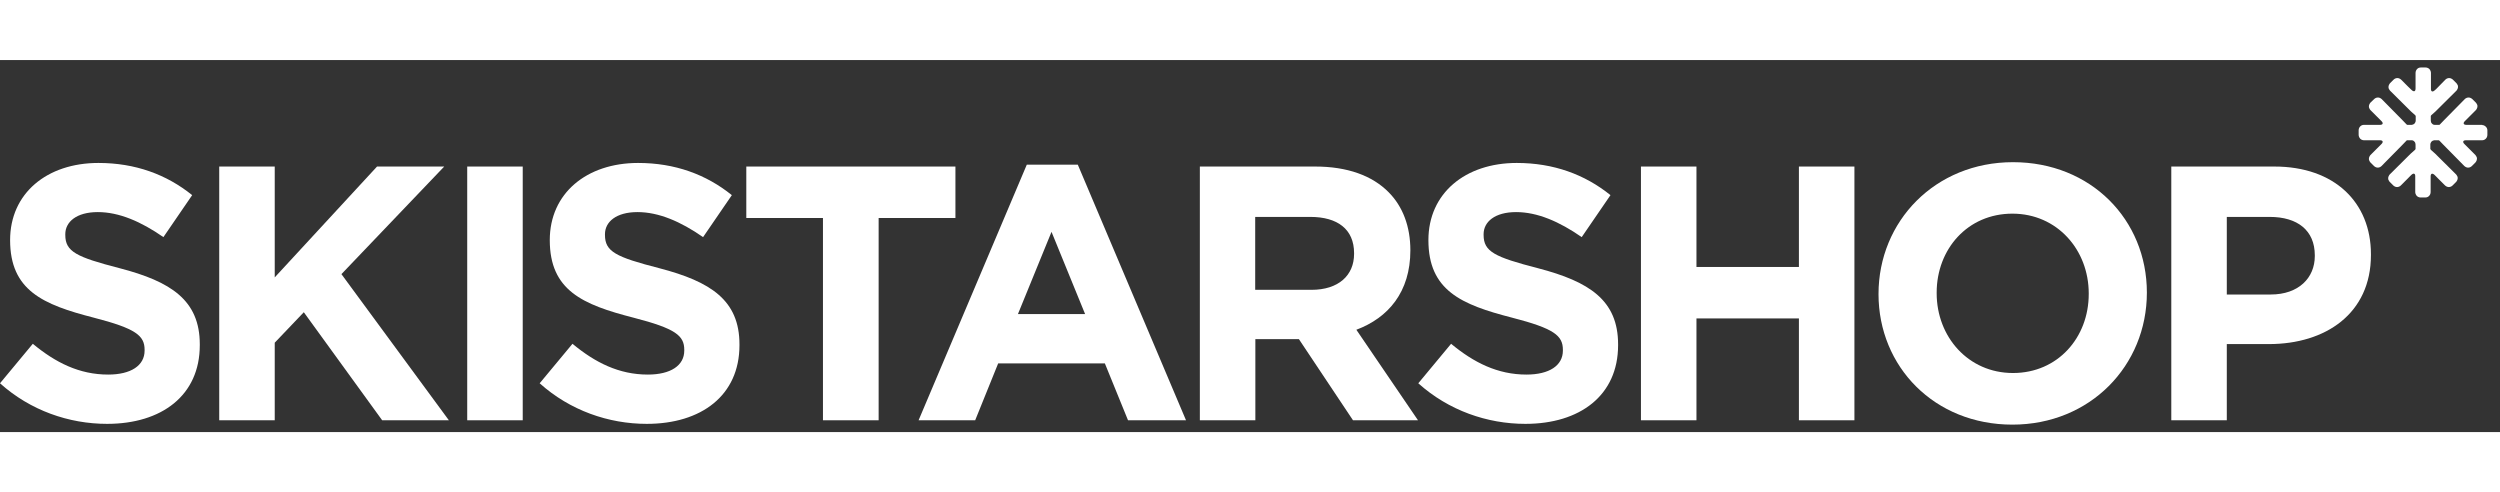 <svg xmlns="http://www.w3.org/2000/svg" width="127" viewBox="0 0 168 25" fill="#ffffff" ><rect x="0" y="0" width="168" height="25" fill="#333333" stroke="none"/><path fillRule="evenodd" clipRule="evenodd" d="M152.838 7.156H145.911V24.207H149.641V19.087H152.473C156.276 19.087 159.327 17.04 159.327 13.101V13.048C159.327 9.569 156.882 7.156 152.838 7.156ZM155.555 13.174C155.555 14.636 154.468 15.755 152.598 15.755H149.641V10.541H152.525C154.385 10.541 155.555 11.439 155.555 13.121V13.174Z" fill="#ffffff"></path><path fillRule="evenodd" clipRule="evenodd" d="M135.274 6.863C130.04 6.863 126.236 10.834 126.236 15.723C126.236 20.613 129.998 24.5 135.232 24.5C140.467 24.5 144.27 20.53 144.27 15.629C144.27 10.729 140.509 6.863 135.274 6.863ZM140.363 15.723C140.363 18.649 138.283 21.031 135.274 21.031C132.265 21.031 130.144 18.597 130.144 15.671V15.629C130.144 12.704 132.223 10.322 135.232 10.322C138.242 10.322 140.363 12.756 140.363 15.682V15.734V15.723Z" fill="#ffffff"></path><path fillRule="evenodd" clipRule="evenodd" d="M124.617 7.156V24.207H120.887V17.363H114.002V24.207H110.272V7.156H114.002V13.905H120.887V7.156H124.617Z" fill="#ffffff"></path><path fillRule="evenodd" clipRule="evenodd" d="M101.923 6.915C104.399 6.915 106.5 7.688 108.224 9.078L106.291 11.899C104.786 10.854 103.313 10.217 101.881 10.217C100.45 10.217 99.698 10.875 99.698 11.701V11.753C99.698 12.871 100.429 13.236 103.355 13.989C106.792 14.887 108.736 16.131 108.736 19.108V19.161C108.736 22.546 106.165 24.448 102.508 24.448C99.938 24.448 97.347 23.549 95.309 21.721L97.514 19.067C99.04 20.331 100.638 21.136 102.581 21.136C104.107 21.136 105.026 20.529 105.026 19.526V19.474C105.026 18.523 104.452 18.043 101.61 17.311C98.193 16.434 95.989 15.483 95.989 12.098C95.989 8.953 98.465 6.915 101.923 6.915Z" fill="#ffffff"></path><path fillRule="evenodd" clipRule="evenodd" d="M90.994 13.027V12.975C90.994 11.366 89.876 10.541 88.058 10.541H84.349V15.441H88.132C89.95 15.441 90.994 14.469 90.994 13.027ZM91.141 18.116L95.289 24.207H90.921L87.285 18.753H84.36V24.207H80.63V7.156H88.382C90.535 7.156 92.217 7.762 93.324 8.89C94.265 9.841 94.777 11.178 94.777 12.787C94.777 15.587 93.293 17.322 91.141 18.126" fill="#ffffff"></path><path fillRule="evenodd" clipRule="evenodd" d="M68.416 17.071H72.919L70.662 11.544L68.405 17.071M72.428 7.03L79.7 24.207H75.803L74.246 20.383H67.078L65.532 24.207H61.729L69.001 7.03H72.438" fill="#ffffff"></path><path fillRule="evenodd" clipRule="evenodd" d="M64.205 7.156V10.614H59.044V24.207H55.303V10.614H50.152V7.156H64.205Z" fill="#ffffff"></path><path fillRule="evenodd" clipRule="evenodd" d="M42.88 6.915C45.356 6.915 47.456 7.688 49.18 9.078L47.247 11.899C45.743 10.854 44.27 10.217 42.838 10.217C41.407 10.217 40.654 10.875 40.654 11.701V11.753C40.654 12.871 41.375 13.236 44.311 13.989C47.749 14.887 49.692 16.131 49.692 19.108V19.161C49.692 22.546 47.122 24.448 43.465 24.448C40.895 24.448 38.304 23.549 36.266 21.721L38.471 19.067C39.996 20.331 41.595 21.136 43.538 21.136C45.064 21.136 45.983 20.529 45.983 19.526V19.474C45.983 18.523 45.408 18.043 42.566 17.311C39.15 16.434 36.945 15.483 36.945 12.098C36.945 8.953 39.422 6.915 42.88 6.915Z" fill="#ffffff"></path><path fillRule="evenodd" clipRule="evenodd" d="M31.397 24.207H35.127V7.156H31.397V24.207Z" fill="#ffffff"></path><path fillRule="evenodd" clipRule="evenodd" d="M29.851 7.156L22.944 14.386L30.164 24.207H25.682L20.416 16.946L18.462 18.994V24.207H14.732V7.156H18.462V14.605L25.337 7.156H29.851Z" fill="#ffffff"></path><path fillRule="evenodd" clipRule="evenodd" d="M6.614 6.915C9.09 6.915 11.19 7.688 12.914 9.078L10.981 11.899C9.477 10.854 8.003 10.217 6.572 10.217C5.141 10.217 4.388 10.875 4.388 11.701V11.753C4.388 12.871 5.12 13.236 8.045 13.989C11.483 14.887 13.426 16.131 13.426 19.108V19.161C13.426 22.546 10.856 24.448 7.199 24.448C4.629 24.448 2.037 23.549 0 21.721L2.205 19.067C3.73 20.331 5.329 21.136 7.272 21.136C8.797 21.136 9.717 20.529 9.717 19.526V19.474C9.717 18.523 9.142 18.043 6.3 17.311C2.884 16.434 0.679 15.483 0.679 12.098C0.679 8.953 3.155 6.915 6.614 6.915Z" fill="#ffffff"></path><path d="M166.818 4.355H165.742C165.543 4.355 165.501 4.24 165.637 4.105L166.379 3.363C166.379 3.363 166.442 3.29 166.452 3.248C166.473 3.206 166.484 3.154 166.484 3.112C166.484 3.07 166.484 3.018 166.452 2.976C166.431 2.934 166.41 2.893 166.379 2.861L166.139 2.621C166.066 2.558 165.982 2.517 165.888 2.517C165.794 2.517 165.7 2.558 165.637 2.621L164.237 4.042C164.101 4.188 163.976 4.314 163.966 4.324C163.955 4.345 163.934 4.355 163.913 4.355H163.61C163.537 4.355 163.475 4.324 163.422 4.261C163.37 4.209 163.349 4.136 163.349 4.063V3.77C163.349 3.77 163.349 3.749 163.36 3.739C163.36 3.729 163.37 3.718 163.38 3.708C163.443 3.645 163.558 3.551 163.663 3.457L165.073 2.057C165.073 2.057 165.136 1.984 165.146 1.942C165.167 1.9 165.178 1.848 165.178 1.806C165.178 1.764 165.178 1.712 165.146 1.67C165.125 1.628 165.104 1.587 165.073 1.555L164.833 1.315C164.76 1.252 164.676 1.21 164.582 1.21C164.488 1.21 164.394 1.252 164.331 1.315L163.851 1.806C163.715 1.942 163.673 1.994 163.6 2.046C163.454 2.172 163.349 2.109 163.36 1.921V0.866C163.36 0.772 163.318 0.678 163.255 0.604C163.192 0.542 163.098 0.5 163.004 0.5H162.68C162.586 0.5 162.492 0.531 162.43 0.604C162.367 0.667 162.325 0.761 162.325 0.866V1.911C162.325 2.099 162.231 2.151 162.085 2.036C162.012 1.973 161.98 1.931 161.834 1.796L161.353 1.315C161.28 1.252 161.197 1.21 161.103 1.21C161.009 1.21 160.915 1.252 160.852 1.315L160.612 1.555C160.612 1.555 160.549 1.628 160.539 1.67C160.518 1.712 160.507 1.764 160.507 1.806C160.507 1.848 160.507 1.9 160.539 1.942C160.559 1.984 160.58 2.025 160.612 2.057L162.022 3.457C162.127 3.551 162.242 3.655 162.304 3.708C162.304 3.708 162.325 3.729 162.325 3.739C162.325 3.749 162.336 3.76 162.336 3.77V4.063C162.336 4.136 162.304 4.209 162.263 4.261C162.21 4.314 162.148 4.345 162.074 4.355H161.771C161.771 4.355 161.73 4.345 161.719 4.324C161.709 4.314 161.583 4.178 161.448 4.042L160.047 2.621C159.974 2.558 159.891 2.517 159.797 2.517C159.703 2.517 159.609 2.558 159.546 2.621L159.295 2.861C159.295 2.861 159.232 2.934 159.222 2.976C159.201 3.018 159.191 3.07 159.191 3.112C159.191 3.154 159.191 3.206 159.222 3.248C159.243 3.29 159.264 3.332 159.295 3.363L160.037 4.105C160.173 4.24 160.131 4.355 159.933 4.355H158.856C158.762 4.355 158.679 4.387 158.606 4.46C158.543 4.523 158.501 4.617 158.501 4.721V5.024C158.501 5.118 158.543 5.212 158.606 5.285C158.668 5.348 158.762 5.39 158.856 5.39H159.933C160.131 5.39 160.173 5.505 160.037 5.641L159.295 6.382C159.295 6.382 159.232 6.456 159.222 6.497C159.201 6.539 159.191 6.591 159.191 6.633C159.191 6.675 159.191 6.727 159.222 6.769C159.243 6.811 159.264 6.853 159.295 6.884L159.535 7.124C159.609 7.187 159.692 7.229 159.786 7.229C159.88 7.229 159.974 7.187 160.037 7.124L161.437 5.703C161.573 5.557 161.698 5.432 161.709 5.421C161.719 5.4 161.74 5.39 161.761 5.39H162.064C162.137 5.39 162.2 5.421 162.252 5.484C162.304 5.536 162.325 5.609 162.325 5.682V5.975C162.325 5.975 162.304 6.027 162.283 6.038C162.221 6.1 162.106 6.194 162.001 6.288L160.591 7.688C160.591 7.688 160.528 7.762 160.518 7.803C160.497 7.845 160.486 7.897 160.486 7.939C160.486 7.981 160.486 8.033 160.518 8.075C160.539 8.117 160.559 8.159 160.591 8.19L160.831 8.43C160.904 8.493 160.988 8.535 161.082 8.535C161.176 8.535 161.27 8.493 161.333 8.43L161.813 7.95C161.949 7.814 161.991 7.762 162.064 7.699C162.21 7.574 162.315 7.636 162.304 7.824V8.869C162.304 8.963 162.346 9.057 162.409 9.13C162.471 9.193 162.565 9.235 162.66 9.235H162.983C163.077 9.235 163.171 9.203 163.234 9.13C163.297 9.068 163.339 8.974 163.339 8.869V7.824C163.339 7.636 163.433 7.584 163.579 7.699C163.652 7.762 163.683 7.803 163.83 7.95L164.31 8.43C164.384 8.493 164.467 8.535 164.561 8.535C164.655 8.535 164.749 8.493 164.812 8.43L165.052 8.19C165.052 8.19 165.115 8.117 165.125 8.075C165.146 8.033 165.157 7.981 165.157 7.939C165.157 7.897 165.157 7.845 165.125 7.803C165.104 7.762 165.084 7.72 165.052 7.688L163.642 6.288C163.537 6.194 163.422 6.09 163.36 6.038C163.339 6.017 163.328 5.996 163.318 5.975V5.682C163.318 5.609 163.349 5.536 163.391 5.484C163.443 5.432 163.506 5.4 163.579 5.39H163.882C163.882 5.39 163.924 5.4 163.934 5.421C163.945 5.432 164.07 5.557 164.206 5.703L165.606 7.124C165.679 7.187 165.763 7.229 165.857 7.229C165.951 7.229 166.045 7.187 166.107 7.124L166.348 6.884C166.348 6.884 166.41 6.811 166.421 6.769C166.431 6.727 166.452 6.675 166.452 6.633C166.452 6.591 166.452 6.539 166.421 6.497C166.39 6.456 166.379 6.414 166.348 6.382L165.606 5.641C165.47 5.505 165.512 5.39 165.71 5.39H166.797C166.891 5.39 166.975 5.358 167.048 5.285C167.111 5.223 167.152 5.129 167.152 5.024V4.721C167.152 4.627 167.111 4.533 167.037 4.47C166.975 4.408 166.881 4.366 166.787 4.366L166.818 4.355Z" fill="#ffffff"></path></svg>